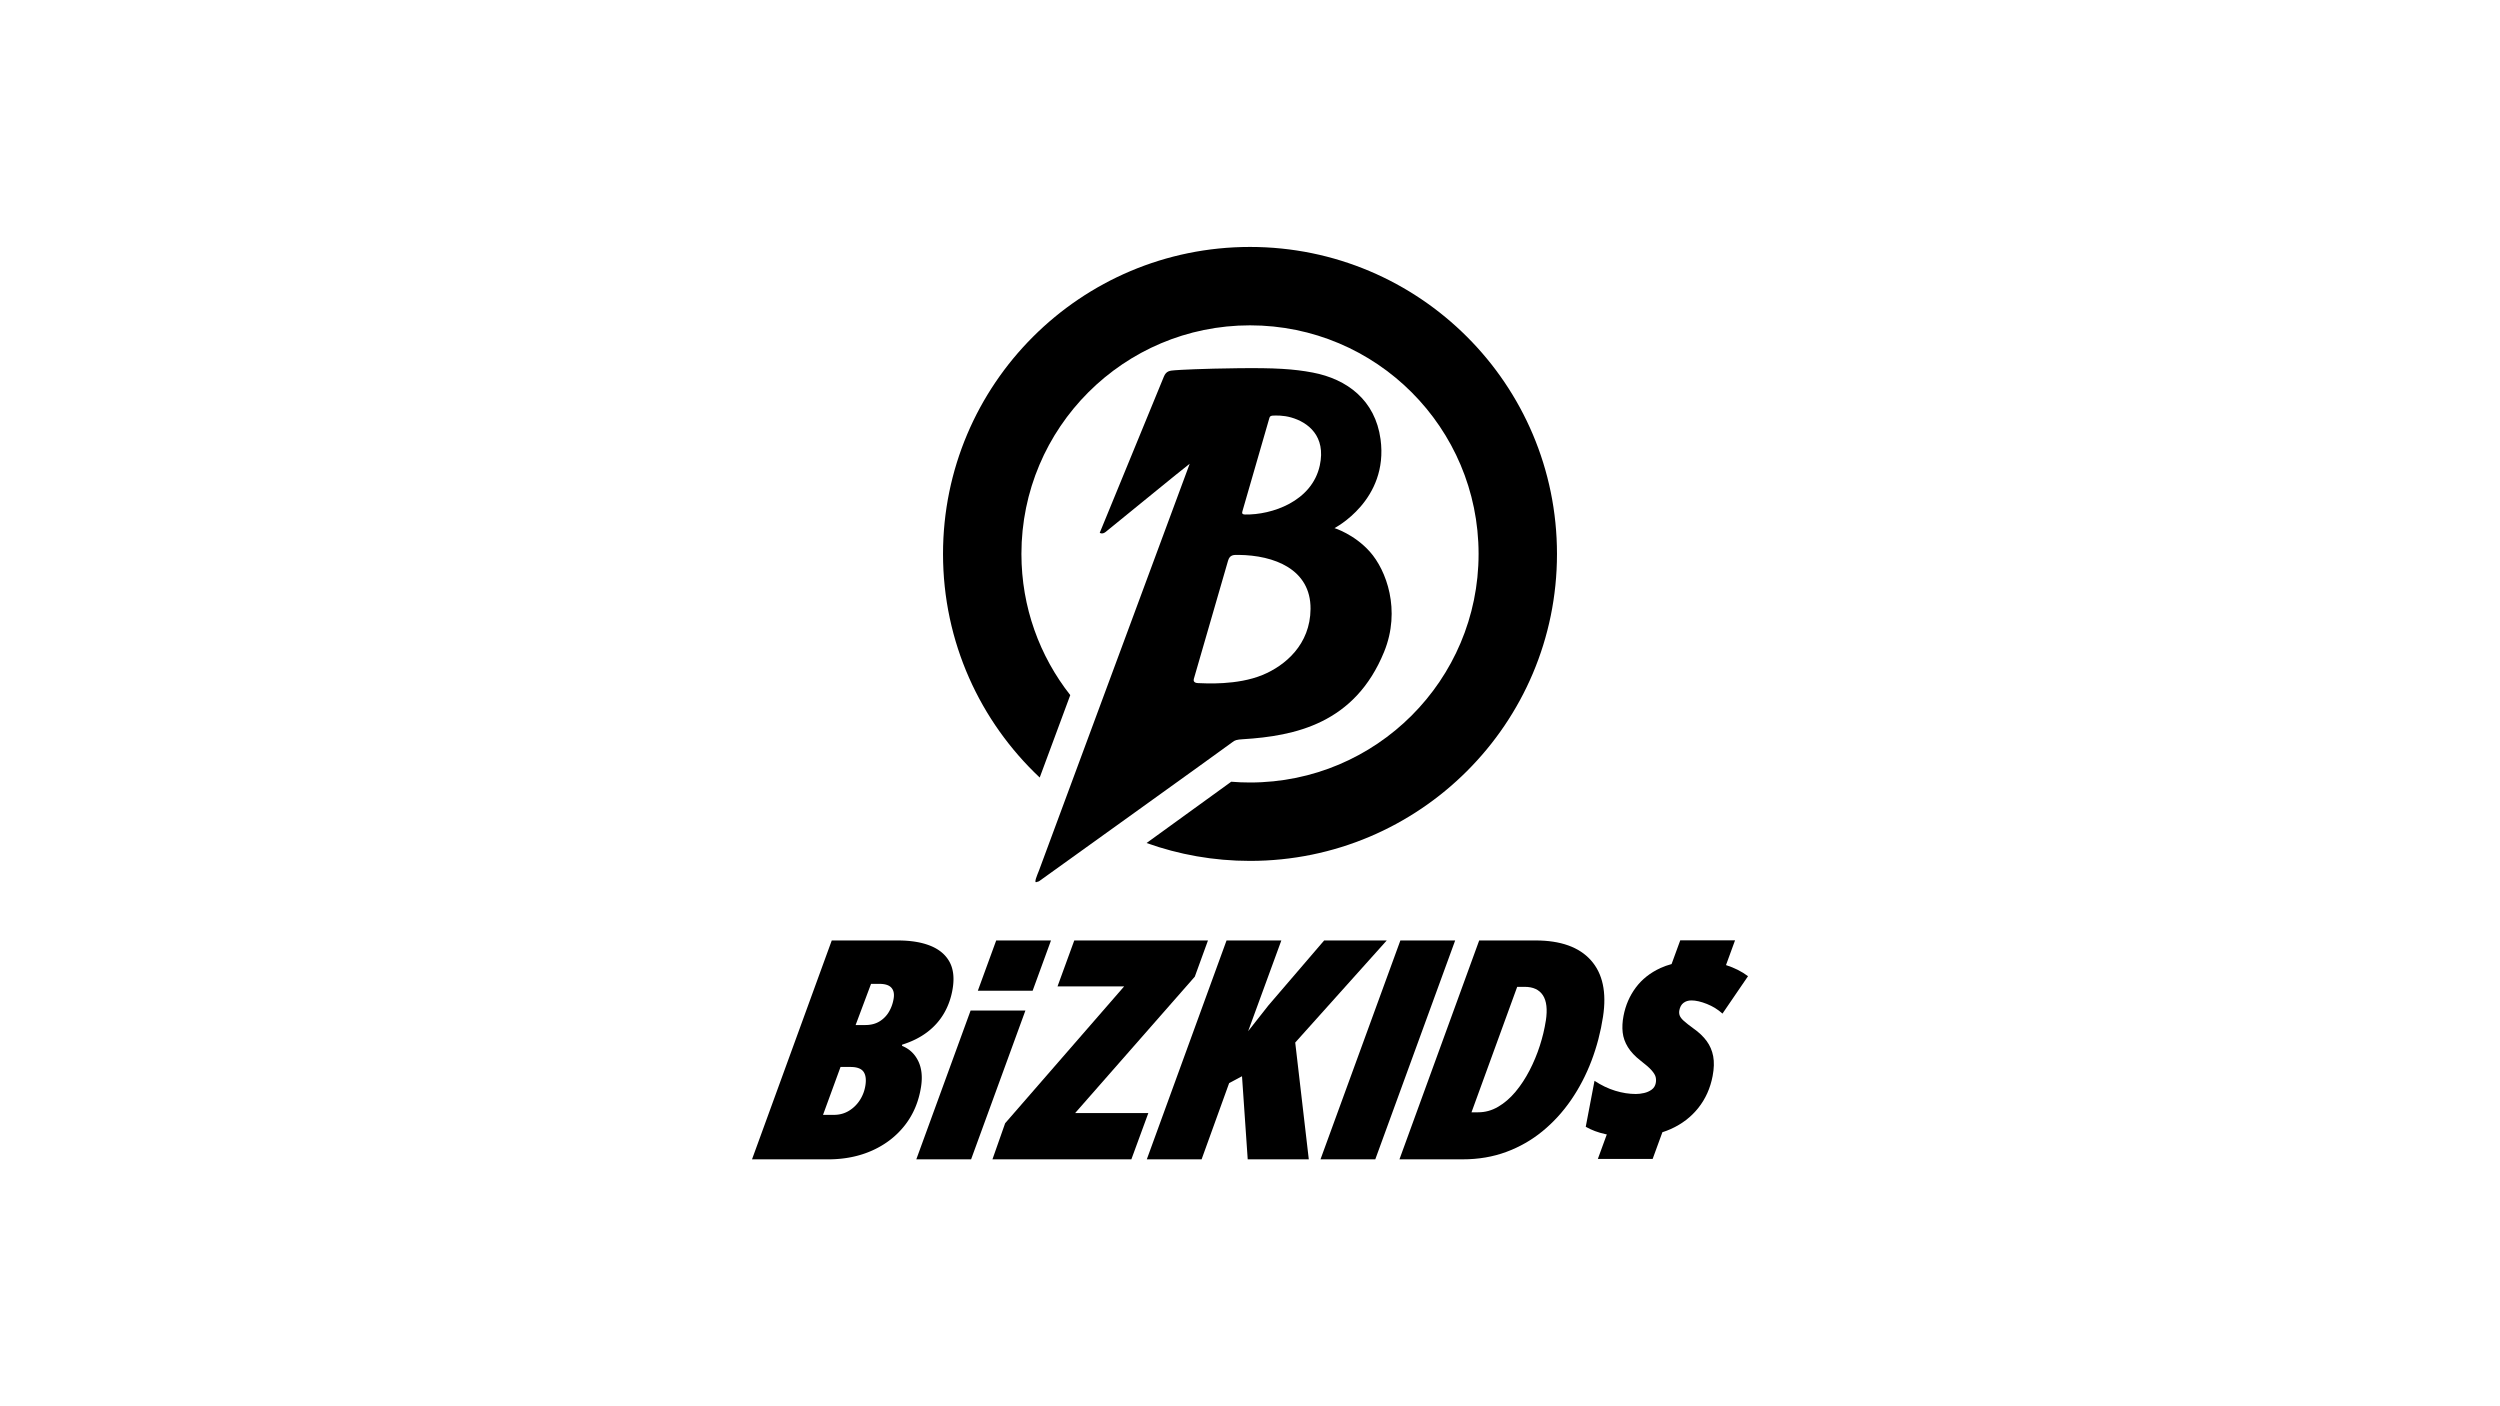 <?xml version="1.0" encoding="UTF-8"?>
<svg data-bbox="577.54 189.65 764.94 1312.22" viewBox="0 0 1920 1080" xmlns="http://www.w3.org/2000/svg" data-type="color">
    <g>
        <defs>
            <clipPath id="757690ff-3b7f-4421-99d4-316693c0d086">
                <path d="M951.66 1685.6c39.59-2.45 85.5-11.85 107.9-66.83 13.01-31.92 1.72-62.44-10.95-76.61-11.95-13.36-27-18-27-18s41.56-21.24 35.23-67.98c-4.04-29.81-25.53-45.96-51.88-50.96-14.56-2.76-29.04-3.65-56.97-3.32-27.93.33-44.64 1.25-48.44 1.56-3.8.31-6.6.41-8.46 4.98-1.86 4.57-49 119.32-49 119.32s1.85 1.39 4.43-.59c2.57-1.98 61.82-50.52 64.36-52.21l-115.27 311.13c-1.5 3.72-3.94 9.43-1.97 8.8l1.97-.63s145.54-104.44 147.65-106.2c2.12-1.75 3.53-2.16 8.42-2.46Zm-.37-174.62c.88-2.94 20.23-69.89 20.61-71.28.36-1.29 1.69-1.53 2.63-1.56 2.23-.09 7.78-.34 13.89 1.39 12.96 3.67 26.83 14.24 21.96 36.7-5.99 27.65-36.87 37.9-57.06 37.53-2.51-.05-2.56-1.05-2.04-2.78Zm-33.99 131.71c-1.09-.04-4.04-.33-3.24-3.24 1.02-3.7 24.45-84.42 26.14-90.29 1.38-4.78 4.36-4.54 8.11-4.51 27.07.26 55.25 10.88 55 41.33-.23 27.19-19.34 43.31-36.71 50.48-19.47 8.03-43.99 6.4-49.29 6.22Zm-195.04-98.8c0-129.65 105.1-234.75 234.75-234.75s234.75 105.1 234.75 234.75-105.1 234.75-234.75 234.75c-27.76 0-54.38-4.83-79.1-13.67l64.73-46.87c4.74.39 9.53.59 14.37.59 96.54 0 174.8-78.26 174.8-174.8s-78.26-174.79-174.8-174.79-174.79 78.26-174.79 174.79c0 40.76 13.96 78.25 37.35 107.98l-23.35 63.02c-45.51-42.82-73.95-103.58-73.95-171Zm-19.05 387.63c-2.68-5.42-6.79-9.23-12.33-11.45l.14-.92c7.37-2.29 13.75-5.48 19.15-9.56 5.39-4.08 9.73-8.99 13.01-14.71 3.28-5.73 5.46-12.1 6.53-19.12 1.25-8.17.35-14.92-2.68-20.26-3.04-5.34-7.9-9.35-14.59-12.02-6.69-2.67-14.92-4.01-24.69-4.01h-50.6l-60.97 167.37h58.04c12.67 0 24.05-2.29 34.13-6.87 10.09-4.58 18.36-11.03 24.83-19.35 6.46-8.32 10.56-18.13 12.28-29.42 1.18-7.71.43-14.27-2.25-19.69Zm-40.31 18.78c-.62 4.05-2.01 7.77-4.17 11.16-2.16 3.4-4.95 6.14-8.36 8.24-3.41 2.1-7.29 3.15-11.64 3.15h-8.24l13.39-36.63h7.56c4.88 0 8.19 1.18 9.93 3.55 1.74 2.37 2.25 5.88 1.54 10.53Zm21.64-66.63c-.56 3.66-1.73 7.04-3.5 10.13-1.77 3.09-4.17 5.59-7.21 7.5-3.04 1.91-6.73 2.86-11.09 2.86h-7.33l11.8-31.48h6.41c4.27 0 7.29.96 9.06 2.86 1.77 1.91 2.38 4.62 1.85 8.13Zm194.72 87.81-12.96 35.37H760.06l9.72-27.59 90.99-104.64h-50.94l12.82-35.15h102.23l-10.08 27.7-91.51 104.29h55.98Zm112.32-53.92 10.38 89.3h-46.71l-4.36-63.54-9.85 5.27-21.05 58.27h-41.9l60.97-167.37h41.9l-25.38 69.38 15.49-19.69 42.63-49.68h47.85l-69.98 78.08Zm122.32-78.08-61.09 167.37h-41.9l61.09-167.37h41.9Zm113.06 58.27c2.85-18.62-.24-32.99-9.26-43.1s-23.15-15.17-42.38-15.17h-43.05l-60.97 167.37h48.43c11.98 0 23.07-1.89 33.27-5.67 10.19-3.78 19.43-9.06 27.73-15.86 8.29-6.79 15.58-14.77 21.86-23.93 6.28-9.16 11.47-19.14 15.57-29.94 4.09-10.8 7.03-22.04 8.82-33.71Zm-43.76 3.21c-.95 6.18-2.47 12.53-4.58 19.06-2.1 6.53-4.73 12.82-7.87 18.89-3.14 6.07-6.72 11.51-10.74 16.31-4.02 4.81-8.44 8.62-13.26 11.45s-9.9 4.24-15.24 4.24h-5.15l34.93-95.94h5.72c6.49 0 11.14 2.16 13.95 6.47 2.81 4.31 3.55 10.82 2.22 19.52Zm102.16-8.06c-.28 1.45-.17 2.81.31 4.06.49 1.26 1.56 2.63 3.22 4.12 1.66 1.49 4.07 3.38 7.22 5.67 4.24 2.98 7.62 6.18 10.13 9.62 2.51 3.43 4.18 7.31 5 11.62.82 4.31.67 9.37-.43 15.17-1.78 9.31-5.42 17.44-10.94 24.38-5.52 6.95-12.54 12.33-21.05 16.14-2.07.93-4.22 1.74-6.42 2.44l-7.46 20.44h-41.9l6.86-18.79c-.37-.07-.79-.13-1.15-.21-5.57-1.22-10.56-3.09-14.96-5.61l6.7-35.15c5.22 3.43 10.52 5.97 15.89 7.61 5.37 1.64 10.62 2.46 15.73 2.46 1.98 0 4.07-.25 6.27-.74 2.19-.5 4.13-1.35 5.82-2.58 1.68-1.22 2.73-2.9 3.14-5.04.31-1.6.27-3.15-.09-4.64-.37-1.49-1.41-3.21-3.14-5.15-1.73-1.95-4.49-4.37-8.29-7.27-4.32-3.36-7.59-6.83-9.81-10.42-2.22-3.59-3.54-7.33-3.99-11.22-.44-3.89-.23-8.13.65-12.71 1.54-8.09 4.67-15.3 9.39-21.64 4.72-6.33 11.01-11.31 18.88-14.94 2.65-1.22 5.49-2.22 8.48-3.03l6.63-18.16h41.9l-6.92 18.95c6.42 2.05 12.04 4.87 16.84 8.48l-19.54 28.62c-3.45-3.13-7.43-5.59-11.93-7.38-4.51-1.79-8.44-2.69-11.79-2.69-2.44 0-4.47.63-6.08 1.89-1.61 1.26-2.66 3.15-3.14 5.67Zm-522.43-53.42h41.9l-14.03 38.43h-41.9l14.03-38.43Zm22.33 53.62-41.52 113.76h-41.9l41.52-113.76h41.9Z"/>
            </clipPath>
        </defs>
        <path d="M954.64 567.72c39.76-2.47 85.87-11.9 108.36-67.12 13.06-32.06 1.73-62.72-11-76.94-12-13.42-27.12-18.08-27.12-18.08s41.74-21.33 35.38-68.27c-4.06-29.94-25.64-46.16-52.1-51.19-14.62-2.78-29.17-3.66-57.21-3.33-28.05.33-44.83 1.25-48.65 1.57-3.82.32-6.63.41-8.49 5-1.87 4.59-49.21 119.84-49.21 119.84s1.86 1.4 4.45-.6c2.59-1.99 62.09-50.74 64.64-52.44L797.92 668.63c-1.51 3.74-3.96 9.47-1.98 8.84l1.98-.63s146.17-104.9 148.29-106.66c2.13-1.76 3.54-2.17 8.45-2.47Zm-.38-175.37c.89-2.96 20.31-70.2 20.7-71.59.36-1.3 1.7-1.53 2.64-1.57 2.24-.09 7.81-.34 13.95 1.4 13.02 3.69 26.95 14.3 22.06 36.86-6.02 27.76-37.03 38.07-57.31 37.69-2.52-.05-2.57-1.06-2.05-2.79Zm-34.14 132.28c-1.1-.04-4.06-.33-3.25-3.25 1.03-3.72 24.55-84.78 26.25-90.68 1.38-4.8 4.38-4.56 8.14-4.53 27.19.26 55.49 10.93 55.24 41.51-.23 27.3-19.42 43.5-36.87 50.7-19.56 8.07-44.18 6.43-49.51 6.25Z" fill="#000000" data-color="1"/>
        <path d="m798.5 597.14 23.46-63.29c-23.49-29.86-37.51-67.51-37.51-108.44 0-96.95 78.6-175.55 175.55-175.55s175.55 78.6 175.55 175.55-78.6 175.55-175.55 175.55c-4.86 0-9.67-.2-14.43-.59l-65.01 47.07c24.82 8.88 51.56 13.73 79.44 13.73 130.21 0 235.76-105.56 235.76-235.76S1090.2 189.65 960 189.65 724.24 295.21 724.24 425.41c0 67.71 28.56 128.74 74.27 171.74Z" fill="#000000" data-color="1"/>
        <path d="M705.11 814.71c-2.69-5.44-6.82-9.27-12.38-11.5l.14-.92c7.4-2.3 13.81-5.5 19.23-9.6s9.77-9.03 13.07-14.77c3.29-5.75 5.48-12.15 6.56-19.2 1.25-8.2.36-14.98-2.69-20.35-3.05-5.36-7.93-9.39-14.65-12.07-6.72-2.68-14.98-4.02-24.79-4.02h-50.82l-61.24 168.1h58.29c12.72 0 24.15-2.3 34.28-6.9s18.44-11.08 24.93-19.43c6.49-8.35 10.6-18.2 12.34-29.55 1.18-7.74.43-14.33-2.26-19.78Zm-40.48 18.86c-.62 4.06-2.02 7.8-4.19 11.21a26.022 26.022 0 0 1-8.39 8.28c-3.43 2.11-7.33 3.16-11.69 3.16h-8.28l13.45-36.79h7.59c4.9 0 8.23 1.19 9.98 3.56 1.74 2.38 2.26 5.9 1.54 10.58Zm21.73-66.92c-.56 3.68-1.73 7.07-3.51 10.18a21.17 21.17 0 0 1-7.25 7.53c-3.05 1.92-6.76 2.87-11.13 2.87h-7.36l11.85-31.62h6.44c4.29 0 7.33.96 9.1 2.87 1.78 1.92 2.39 4.64 1.86 8.16Z" fill="#000000" data-color="1"/>
        <path d="m825.69 854.84 91.91-104.75 10.12-27.82H825.04l-12.87 35.3h51.16l-91.38 105.08-9.75 27.71h106.69l13.03-35.52h-56.23z" fill="#000000" data-color="1"/>
        <path d="M1065.01 722.27h-48.06l-42.81 49.9-15.56 19.77 25.49-69.67h-42.08l-61.24 168.09h42.08l21.14-58.52 9.89-5.29 4.38 63.81h46.91l-10.42-89.68 70.28-78.41z" fill="#000000" data-color="1"/>
        <path d="m1075.49 722.27-61.35 168.09h42.08l61.35-168.09h-42.08z" fill="#000000" data-color="1"/>
        <path d="M1231.12 780.79c2.86-18.7-.24-33.13-9.3-43.29-9.06-10.16-23.25-15.23-42.57-15.23h-43.23l-61.24 168.1h48.64c12.03 0 23.17-1.9 33.41-5.69 10.24-3.79 19.52-9.1 27.84-15.92s15.64-14.83 21.96-24.03c6.31-9.2 11.52-19.22 15.64-30.07 4.11-10.85 7.06-22.13 8.86-33.86Zm-43.95 3.22c-.95 6.21-2.48 12.59-4.59 19.14-2.11 6.55-4.75 12.88-7.9 18.97-3.16 6.09-6.75 11.56-10.78 16.38-4.04 4.83-8.47 8.66-13.31 11.5s-9.95 4.25-15.31 4.25h-5.17l35.09-96.35h5.75c6.51 0 11.18 2.17 14.01 6.5 2.82 4.33 3.57 10.87 2.23 19.6Z" fill="#000000" data-color="1"/>
        <path d="M1292.92 770.23c1.62-1.26 3.66-1.9 6.11-1.9 3.37 0 7.32.9 11.85 2.7 4.52 1.8 8.52 4.27 11.98 7.42l19.62-28.74c-4.82-3.62-10.46-6.46-16.91-8.52l6.95-19.03h-42.08l-6.66 18.24c-3 .81-5.85 1.82-8.52 3.04-7.9 3.64-14.22 8.64-18.96 15-4.74 6.36-7.88 13.61-9.43 21.73-.88 4.6-1.09 8.85-.65 12.76.44 3.91 1.78 7.67 4 11.27 2.23 3.6 5.51 7.09 9.85 10.46 3.81 2.91 6.59 5.35 8.32 7.3 1.73 1.96 2.79 3.68 3.15 5.17.37 1.49.4 3.05.09 4.66-.41 2.15-1.46 3.83-3.15 5.06-1.69 1.23-3.64 2.09-5.84 2.59-2.2.5-4.3.75-6.29.75-5.14 0-10.4-.82-15.8-2.47-5.4-1.65-10.72-4.2-15.96-7.65l-6.73 35.3c4.42 2.53 9.43 4.41 15.02 5.63.37.08.77.15 1.15.23l-6.88 18.85h42.08l7.49-20.53c2.22-.71 4.37-1.52 6.45-2.45 8.55-3.83 15.6-9.24 21.14-16.21 5.54-6.97 9.21-15.14 10.99-24.49 1.11-5.82 1.25-10.9.43-15.23-.82-4.33-2.5-8.22-5.02-11.67-2.52-3.45-5.91-6.67-10.17-9.66-3.17-2.3-5.58-4.2-7.25-5.69-1.67-1.49-2.75-2.87-3.24-4.14-.49-1.26-.59-2.62-.31-4.08.48-2.53 1.53-4.43 3.15-5.69Z" fill="#000000" data-color="1"/>
        <path d="M750.99 760.86h42.08l14.09-38.59h-42.08l-14.09 38.59z" fill="#000000" data-color="1"/>
        <path d="m745.42 776.11-41.69 114.25h42.08l41.7-114.25h-42.09z" fill="#000000" data-color="1"/>
        <g clip-path="url(#757690ff-3b7f-4421-99d4-316693c0d086)">
            <path d="M911.75 1198.19c1.34 2.44 2.66 4.89 4.02 7.31.61 1.09 1.6 1.54 2.8 1.14 1.55-.51 2.06.48 2.08 1.61.06 2.5-.03 5.01-.18 7.52-.24 3.96.13 7.8 1.78 11.44-.55 1.87.92 2.98 1.7 4.33.67 1.15 1.36 2.47 3.07 1.98 1.49-.42 2.01-1.74 2.32-3.06.17-.76.03-1.59.03-2.39.72-8.23.26-16.28-3.42-23.88-1.8-3.71-1.77-7.63-.94-11.57.47-2.22 2.51-2.9 4.54-1.61 1.93 1.23 3.51 2.83 4.76 4.72 2.19 3.29 2.15 6.33-1.28 8.84-2.67 1.95-2.66 3.87-2.12 6.47 1.15 5.51 2.52 10.99 3.25 16.56 1.4 10.62 7.71 16.48 17.57 19.19 1.07.29 2.22.3 3.34.44 3.3.33 3.31.32 3.93-2.81.67-5.97-1.09-11.65-2.46-17.28-1.97-8.11-3.8-16.24-5.15-24.48.52-1.06.37-2.1-.03-3.15.72-1.73 1.84-2.99 3.83-3.21 2.85 8.17 5.27 16.34 5.42 25.19.14 8.4 2.47 16.52 5.42 24.4.79 2.11 1.58 4.19 3.53 5.54.17.8.67 1.03 1.42.77 2.09.57 4.19.61 6.3.19 2.98.35 5.18-1.02 7.01-3.19 1.43-.27 2.86-.53 4.28-.8.77-.18 1.7-.15 2.27-.59 1.75-1.37 3.36-2.92 5.02-4.39 2.4-.75 4.78-1.57 7.2-2.23 1.65-.45 3.33-.54 4.71.8.33.8 1.09 1.59 1.77 1.06 2.3-1.81 4.78-3.54 5.69-6.58.24-.29.47-.59.68-.91l7.62-7.2c1.13-.7 2.4-1.28 2.61-2.82 1.22-1.3 2.44-2.6 3.65-3.9 2.04-.55 3.05-2.05 3.61-3.95 8.49-6.58 10.51-15.05 7.28-25.04-.25-.79-.57-1.55-.85-2.33.38-.67.25-1.2-.46-1.54-.56-1.12-1.13-2.24-1.69-3.37-.12-1.2-.67-2.18-1.95-1.99-.81.12-1.05 1.05-.76 1.92-.8 2.35-1.6 4.7-2.4 7.06-.95-.16-1.91-.33-2.86-.49.09-.27.15-.55.26-.8 1.33-3.06 1.96-6.33 3.96-9.22 2.29-3.32-.9-7.05-.33-10.65.31-1.94.56-3.91 1.08-5.79 1.19-4.35 2.64-8.6 5.26-12.35 3.95-4.41 8.61-7.96 13.5-11.25 3.76-1.49 7.44-1.45 11.01.58.33.78.9 1.12 1.74.98 1.51 1.96 3.03 3.92 4.54 5.87-.1 1.41.09 2.73 1.28 3.7 1.95 8.49.24 16.54-2.95 24.41-1.14 2.82-2.98 5.36-3.36 8.48-.37.17-.74.33-1.12.48-1.22.78-2.44 1.55-3.66 2.33-1.05.4-2.11.8-3.16 1.19-2.77.07-4.73 1.42-6.03 3.82-2.74 2.69-3.75 6.06-3.88 9.78-.22 6.13.08 12.19 2.23 18.01-.51 2.16 1.07 3.48 2.04 5.06l.06-.18c.73 1.2 1.42 2.43 2.18 3.61 1.23 1.93 2.64 3.74 5.02 4.22 2.66.54 4.99-.27 6.89-2.24 2.48-.16 4.71-.96 6.66-2.51 7.06-.32 11.71 3.02 14.33 9.43-.33.98-.32 1.86.75 2.4l3.3 9.3c-.31 1-.25 1.87.86 2.36.57 1.38 1.15 2.76 1.72 4.14-.15 1.56.16 2.92 1.58 3.83 2.1 5.45 4.4 10.83 6.24 16.36 1.18 3.54 3.14 5.72 6.81 6.51 2.99.64 5.93 1.53 8.89 2.31.76.26 1.68.93 2.26.7 6.42-2.43 12.4-5.53 16.06-11.76 1.8-1.9 2.55-4.29 3.16-6.74 1.14-1.26 1.51-2.68.87-4.3 2.03-4.35 4.56-8.4 7.46-12.22 4.17-5.5 6.91-11.54 7.46-18.52.15-1.9.14-4 2.19-5.26 2.4 1.4 2.15 4.42 3.84 6.28 1.72 1.91 4.17 1.97 5.71-.1 2.62-3.53 3.51-7.67 3.94-11.88 1.08-10.64 1.99-21.29 2.97-31.94.68-1.13.61-2.28.13-3.46.89-2.26 1.57-4.55.89-7.02 2.61-24.98 5.04-49.99 5.21-75.13.09-12.94.12-25.93-1.64-38.81.51-3.34.51-6.65-.45-9.93.78-4.15.09-8.26-.29-12.38.76-3.38-1.85-5.78-2.54-8.74-.53-9.99-.33-19.98.22-29.97.17-3.03.06-6.07.09-9.1.61-.67.7-1.4.2-2.17.51-2.75 1.05-5.5 1.53-8.25.77-4.47 1.96-8.78 4.67-12.53 3.36-2.44 6.73-4.87 10.09-7.3 8.5-2.25 14.83 1.1 19.85 7.73 6.79 8.98 7.56 19.19 5.88 29.83-.31 1.94-.82 3.89-1.53 5.71-3.85 9.8-5.76 20.06-7.31 30.39-2.01 13.4-3.86 26.81-5.75 40.23-.19 1.38-.11 2.79-.15 4.18-1.76 6.13-2.56 12.4-2.78 18.76l-.29.33s.17.41.17.4c-.53.39-.6.85-.2 1.38-.33.35-.38.74-.15 1.15l-.42.49.25.6c-.9 2.91-1.59 5.85-1.19 8.94-1.37 2.86-1.4 5.99-1.75 9.03-3.5 30.44-7.93 60.76-10.65 91.29-.65 7.32-1.45 14.5 1.78 21.44.2.43-.07 1.08-.12 1.63-4.49 5.56-4.14 12.42-5 18.93-.25 1.89.23 3.88-.87 5.64-.41.32-.87.6-1.22.98s-.74.82-.84 1.29c-.22.98-.74 2.31.31 2.86 1.11.58 1.56-1.02 2.43-1.44.79-.28 1.58-.57 2.36-.85-.53 4.63-1.05 9.26-1.58 13.9l-1.51 2.23-2.74-2.95c-.3-1.62-.54-3.25-.94-4.84-.09-.36-.76-.81-1.14-.8-.46.02-1.11.38-1.33.79-1.15 2.21-2.33 4.44-2.21 7.06-.26.63-.51 1.25-.77 1.88-.58.2-.85.63-.82 1.27-2.62 7.25-3.59 14.67-2.25 22.33.6 1.71.5 3.32-.68 4.78-1.78 2.19-3.45 4.48-5.35 6.56-5.73 6.29-10.5 13.28-15.06 20.43-4.65 7.27-7.63 15.05-7.9 23.82-.11 3.65-.93 7.27-1.34 10.92-.62 5.6-3.28 10.05-7.21 14-3.22 3.24-6.93 5.78-10.58 8.43-6.39 4.64-13.15 8.82-18.53 14.72-.89-5.27.22-10.47.52-15.7.39-6.68.32-13.28-3.33-19.27-.57-2.45-.91-4.99-1.77-7.34-1.98-5.42-5.25-9.86-10.47-12.68-8.65-4.68-16.21-1.86-19.33 7.52-1.05 3.17-1.6 6.55-2.04 9.88-1.34 10.31-3.47 20.47-5.7 30.61.06.38.07.76.04 1.14l-.42 2.37c-.14.79-.27 1.58-.41 2.36-.6.7-.79 1.48-.46 2.36-.6.7-.79 1.47-.48 2.35-.63.69-.82 1.47-.48 2.36-2.48 1.94-2.8 4.72-2.94 7.57.1.35.02.64-.25.88-.22.65-.44 1.31-.65 1.96-1.05 2.07-2.11 4.14-3.16 6.2-1.87.28-3.74.57-5.62.86-.58-1-1.16-2-1.75-3v-.03c1-1.46.24-2.68-.54-3.89-.27-1.07-.34-2.24-.85-3.19-1.35-2.57-2.46-2.82-4.47-1.25-.44.34-.84.73-1.27 1.09-4.66 3.93-5.08 6.01-2.22 11.48.51.98 1.23 1.86 1.85 2.78 1.14 3.59 3.17 6.55 6.26 8.75-.44 1.24-.09 2.35.59 3.39l-7.11 23.22c-1.33 2.41-2.75 4.76-3.96 7.22-3.4 6.93-6.71 13.91-10.06 20.87-4.24-7.5-10.26-13.38-16.92-18.7-2.64-2.11-5.26-4.27-7.77-6.54-6.1-5.51-12.66-10.36-19.95-14.19-14.12-7.4-25.06-18.09-33.1-31.83-2.19-3.74-3.77-7.6-3.43-12 .38-4.78.91-9.54 1.37-14.31.49-5.14 2.21-9.86 4.8-14.3-2.28-4.72-5.65-9-5.88-14.56-.01-.28-.06-.57-.14-.83-.25-.83-.74-1.75-1.63-1.48-.65.2-1.33 1.06-1.56 1.77-1.69 5.22-1.41 10.6-1 15.95.26 3.4.33 6.74-.31 10.11-1.2 6.38-2.31 12.78-3.48 19.16-1.03 5.62-3.18 10.84-6.03 15.74-4.42 7.61-10.22 9.96-18.53 7.21-7.52-2.49-15.16-4.32-22.93-5.86-8.38-1.66-16.15-4.93-22.83-10.49-6.72-5.59-13.53-11.08-20.3-16.61-3.61-2.95-5.86-6.72-7.33-11.14-1.56-4.68-1.51-9.43-1.33-14.24 4.91-4.7 6.89-9.9 3.1-16.3-1.12-1.89-1.86-4.01-2.77-6.03-1.14-3.54-1.24-7.2-1.15-10.85.11-4.32-.63-8.39-3.09-12.03 4.26-.02 8.55.26 12.72-.91 5.7-.28 9.78-3.88 14.14-6.92 4.22-2.42 9.07-3.03 13.53-4.75 3.21.26 4.74-1.71 5.76-4.35 3.72-4.19 7.47-8.35 11.16-12.56 4.14-4.72 7.07-9.97 8.06-16.34.59-3.85 2.08-7.55 3.14-11.33.59-2.13 1.63-4.21.98-6.54 2.55-9.26 4.23-18.65 4.46-28.27.07-2.77.09-5.33-2.41-7.61-2.41-2.19-2.02-5.47-1.34-8.77 2.87 1.65 3.64 4 4.03 6.54.26 1.69.64 3.27 1.81 4.63 1.55 1.8 3.89 2.71 5.1 1.84 1.44-1.05.78-2.48.81-3.84.25-11.8.79-23.59-2.24-35.2-.55-2.09.03-4.48.08-6.72.76-.08 1.53-.17 2.29-.25Zm240.56 77.02c-2.08-.54-3.14.28-3.22 2.42-.15.81-.45 1.63-.43 2.44.09 3.66 2.45 5.41 5.62 6.33 2.66.78 4.91-.34 6.99-3.31 2.75-3.94 1.63-6.7-3.17-7.79-1.92-.44-3.85-.57-5.79-.09Zm-158.78 69.17h.02c1.87 2.02 1.48 4.78 2.34 7.12.66 1.78 2.75 2.9 4.78 2.62 1.67-.23 2.37-1.46 2.65-2.87.39-1.92.66-3.88.83-5.84.84-9.81 1.67-19.61 2.43-29.42.46-5.97-.55-11.82-2.07-17.53-1.11-4.17-3.72-7.54-6.99-10.35-2.46-2.11-5.25-3.05-8.58-2.69-5.34.59-10.64 1.42-15.69 3.17-3.39 1.17-7.18 2.06-9.58 5.07-2.8 3.51-5.38 7.21-8 10.87-1.07 1.49-1.21 3.21-.27 4.78 2.62 4.42 3.86 9.35 5.42 14.16 2.53 7.76 6.92 13.72 14.29 17.94 6.03 3.45 11.77 5.1 18.42 2.99Zm-83.57-11.79c-1.59 2.22-3.3 4.4-4.77 6.74-.93 1.48-1.12 3.2.2 4.67 1.08 1.19 2.43 1.12 3.84.63 4.79-1.68 9.83-2.1 14.8-2.9 2.75-.45 5.46-1.14 8.16-1.82 1.66-.41 3.14-1.25 4.16-2.67.8-1.12 1.81-2.35.8-3.78-.71-1-1.93-.96-3.04-.74-4.11.81-8.21 1.71-12.33 2.47-6.11 1.13-6.11 1.09-11.83-2.59Zm198.27-38.31c-.43.89-1.03 1.6-1.09 2.36-.24 3.17.76 6.09 2.36 8.78.9 1.51 3.76 2.09 5.31 1 1.1-.77 2.25-1.82 2.77-3.01 1.57-3.59 2.86-7.31 4.19-11 .16-.44.05-1.14-.22-1.54-.59-.9-1.5-.61-2.23-.2-2.48 1.39-5.1 2.29-7.93 2.66-1.08.14-2.11.63-3.15.95Zm9.27 66.5c1.28-.97 1.53-2.06 1.61-3.18.49-6.61-1.8-12.64-3.94-18.7-.15-.42-.92-1.02-1.22-.92-.7.21-1.61.65-1.88 1.25-3.19 6.95-1.34 13.6 1.5 20.12.29.66 1.18 1.23 1.91 1.48.69.23 1.55-.02 2.02-.04Zm-120.64-104.41c-.27.65-.76 1.37-.85 2.14-.22 1.93.91 3.16 2.5 4.02 1 .54 2.12 1.18 3.12.25.89-.82.82-2.07.49-3.15-.52-1.72-1.62-2.97-3.44-3.38-.5-.11-1.07.06-1.83.12Zm48.6-12.07c-.3 1.32-.74 2.62-.88 3.96-.17 1.62-.21 3.28-.06 4.9.07.8.83 1.65 1.74 1.38.64-.19 1.47-.96 1.57-1.57.47-3.01-.16-5.91-2.36-8.68Zm-136.17 82.17c-.73-1.63-3.21-2.81-4.68-2.2-1.48.62-2.42 3.03-1.51 4.05 1.67 1.88 3.51.58 5.24.09.79-.23 1.16-1 .94-1.94Zm75.52 80.43c-.39.15-.34 1.1-.07 1.84.7 1.93 2.88 2.98 4.72 2.19.58-.25 1.23-1.35 1.15-1.97-.3-2.27-3.08-3.46-5.8-2.06Zm-119-73.34c-.49-.27-1.02-.8-1.4-.71-1.14.26-1.65 2.22-.91 3.67.19.38 1.06.82 1.37.68 1.75-.79 1.1-2.3.94-3.63Z" fill="#78e957" data-color="2"/>
            <path d="m1021.49 1155.65 1.26 19.66c-2.03 1.67-3.31 3.76-3.88 6.36-.42 1.91-.73 4.05-1.83 5.55-2.01 2.76-2.3 5.59-1.94 8.79.21 1.84-1.01 1.37-2.13.92-1.05-.42-1.51.25-1.69 1.2-1.42.99-2.92 1.78-4.71 1.79-.72-1.12-1.43-2.23-2.14-3.35l-.04-.18 3.13-2.2c3.62-1.74 3.76-1.77 3.17-4.4-.78-3.41-1.81-6.77-2.73-10.15-.76-5.87-1.7-11.67-5.63-16.46l-.2-.08c1-.46.88-1.32.78-2.18-.3-3.95-1.11-7.72-3.91-10.76-.91-1.83-1.82-3.65-2.74-5.48.58-.73.42-1.38-.23-1.96-1.86-7.75-3.71-15.51-5.57-23.26.35-.76.3-1.44-.37-2.01-.34-1.04-.67-2.08-1.01-3.12.31-3.18-.62-6.02-2.31-8.67-1.28-3.94-2.55-7.89-3.83-11.83.33-1.43.05-2.68-1.1-3.67-1.36-3.95-2.8-7.88-4.08-11.86-2.25-7.03-5.87-13.22-11.02-18.51-.07-.24-.07-.61-.24-.71-.41-.25-.9-.37-1.35-.55-7.86-7.19-12.4-16.35-15.56-26.33-1.54-7.8-1.56-15.65-.71-23.52 1.81-4.21 3.63-8.41 5.44-12.62 1.19-1.19 2.45-2.3 3.54-3.57 2.05-2.38 4.53-4.23 7.2-5.77 7.26-4.2 14.47-4.01 21.42.71 3.99 2.71 7.34 6.1 9.76 10.32-.19 1.47.31 2.63 1.54 3.46.66 1.47 1.33 2.94 1.99 4.41-.33.85-.23 1.59.55 2.16.47.94.95 1.87 1.42 2.81.18 3.09.73 6.09 2.03 8.92.76 11.14 1.51 22.29 2.27 33.43-.77 2.5-.19 5 .01 7.48 1.56 19.3 3.83 38.5 7.91 57.44-.49 2.73 0 5.25 1.6 7.54l2.46 22.11c-1.02 3.62-.25 6.49 3.44 8.11Z" fill="#18f2f4" data-color="3"/>
            <path d="M1175.8 821.89c-.75-2.96-1.4-5.95-2.27-8.87-1.43-4.83-2.48-9.73-2.86-14.73-.46-5.94.23-11.7 3.89-16.72 2.93-1.99 5.86-3.98 8.8-5.97 6.03-.85 10.13 2.09 13.38 6.77 4.88 7.01 6.57 14.72 4.95 23.1-.59 3.01-1.57 5.94-2.27 8.93-1.6 6.79-3.21 13.59-2.31 20.67-.91 3.33-.33 6.71-.29 10.07.23 16.35-.15 32.66-3.19 48.79-.52 2.75-1.29 5.47-2.11 8.15-.69 2.25-2.26 3.84-4.34 4.94-1.2.63-3.2.12-3.55-1.15-.45-1.6-1.01-3.31-.85-4.91.27-2.78.8-5.59 1.66-8.24 3.29-10.13 3.64-20.46 2.28-30.9-1.09-8.38-2.74-16.66-5.48-24.68.38-.9.15-1.66-.57-2.28-1.86-4.22-2.35-8.96-4.85-12.95Z" fill="#78e957" data-color="2"/>
            <path d="M890.14 1032.11c-.5.67-.99 1.36-1.51 2.02-3.43 4.43-3.83 4.45-7.21.28-.35-.43-.66-.91-.98-1.37-1.5-2.19-3.41-1.26-5.27-.68-.24-7.38 1.72-14.45 3.06-21.6.41-2.21 1.35-4.26 2.93-5.97 1.88-2.04 4.76-2.17 6.7-.23 1.85 1.85 2.82 4.12 3.29 6.67.73 3.9.82 7.81.31 11.72-.39 3.06-.89 6.1-1.33 9.15Z" fill="#12e374" data-color="4"/>
            <path d="M926.72 943.87c1.49 2.29 1.75 4.7.65 7.22-.83 1.92-2.07 3.33-4.36 3.41-2.43.08-4.63-1.14-5.5-3.16-.92-2.15-1.08-4.37-.12-6.55.84-1.89 2.12-3.3 4.36-3.49 2.2-.19 3.76.83 4.96 2.57Z" fill="#1f9fff" data-color="5"/>
            <path d="M1017.38 1040.41c-1.11-3.72.29-7.48-.15-11.21.66-3.06 1.32-6.12.86-9.28.35-1.04.67-2.09 1.06-3.11.08-.21.46-.47.64-.43.47.1 1.16.24 1.3.56.31.74.51 1.6.45 2.4-.51 7.17-.94 14.35-3.22 21.26-.31-.06-.63-.12-.95-.18Z" fill="#1f9fff" data-color="5"/>
            <path d="M867.59 986.25c1.19 1.97.5 4.83-1.41 5.84-1.91 1.02-4.75.24-5.91-1.61-1.2-1.92-.47-4.8 1.47-5.81 2.12-1.1 4.64-.42 5.84 1.57Z" fill="#1f9fff" data-color="5"/>
            <path d="M1177.22 1043.61c-1.15-.87-2.3-2.76-3.39.07-.82 2.12.02 4.97-2.73 6.25-1.11-5.57.26-10.55 3.58-15.07.69 2.96 3.31 5.36 2.54 8.74Z" fill="#12e374" data-color="4"/>
            <path d="M1011.32 949.74c-1.15 1-3.42.72-4.44-.55-1.22-1.52-1.05-3.71.49-5.21 1.17-1.14 2.54-1.02 3.69-.05 1.84 1.56 1.9 4.38.27 5.81Z" fill="#10c9e5" data-color="6"/>
            <path d="M1021.2 983.74c.24-1.66.37-3.33.75-4.96.3-1.33.57-2.75 1.89-3.59 1.09-.69 1.41 1.28.56 4.23-.46 1.6-1.18 3.12-1.78 4.68-.47-.13-.94-.25-1.41-.36Z" fill="#1f9fff" data-color="5"/>
            <path d="M1178.99 923.22c.91 1.11.22 4.53-1.11 5.29-.18.1-.63.02-.77-.14-1.02-1.14-.34-4.45 1.09-5.24.19-.11.53.05.8.09Z" fill="#12e374" data-color="4"/>
            <path d="M1124.31 1043.38c.74 1.25.91 2.57-.37 3.5-1.04.76-2.12.14-2.75-.75-.66-.93-.63-2.08.35-2.85.86-.67 1.88-1.03 2.77.1Z" fill="#1f9fff" data-color="5"/>
            <path d="M908.51 1017.23c-1.21.94-2.41 1.88-3.62 2.82-1.17-1.47-2.67-3.26-.69-4.75 1.88-1.41 3.38.11 4.32 1.93Z" fill="#1f9fff" data-color="5"/>
            <path d="m1191.46 965.54-10.09 7.3c1.95-4.39 5.2-6.98 10.09-7.3Z" fill="#12e374" data-color="4"/>
            <path d="M1022.61 984.1c-.21 2.96-.41 5.92-3.04 7.95l.06.01c-.71-3.01.35-5.68 1.57-8.32.47.11.94.23 1.41.36Z" fill="#1f9fff" data-color="5"/>
            <path d="m911.99 1021.27.21-2.58c1.27-.45 2.25-.02 2.54 1.25.17.75.15 1.95-.32 2.37-1.23 1.12-1.73-.39-2.44-1.04Z" fill="#10c9e5" data-color="6"/>
            <path d="M1017.97 1003.75c.75-.63 1.5-1.26 2.26-1.89.67.89 1.02 1.94.14 2.74-1.07.96-1.78-.02-2.4-.85Z" fill="#1f9fff" data-color="5"/>
            <path d="M997.79 1001.24c-1.23-.83-1.73-1.99-1.54-3.46 1.23.83 1.84 1.94 1.54 3.46Z" fill="#1f9fff" data-color="5"/>
            <path d="M1000.33 1007.81c-.78-.57-.87-1.31-.55-2.16.76.57.99 1.28.55 2.16Z" fill="#1f9fff" data-color="5"/>
            <path d="M1017.68 1042.9c.02.26.07.74.05.74-.59.09-.58-.17.02-.73l-.07-.01Z" fill="#1f9fff" data-color="5"/>
            <path d="M1018.5 994.92c.38-.95.76-1.91 1.14-2.86l-.06-.01.12 3.13a1.53 1.53 0 0 0-1.19-.26Z" fill="#1f9fff" data-color="5"/>
            <path d="M1180.65 834.84c.72.63.94 1.38.57 2.28-.72-.63-.85-1.41-.57-2.28Z" fill="#12e374" data-color="4"/>
            <path d="M1018.33 1040.59c.22.89.03 1.67-.65 2.31l.07.01c-.66-.76-.67-1.6-.36-2.5.31.06.62.12.94.18Z" fill="#1f9fff" data-color="5"/>
            <path d="M840.72 1055.15c-4.87-8.41-6.72-17.58-5.05-27.4.14-.83.37-1.65.66-2.44 1.29-3.53 4.7-4.14 7.2-1.13 1.24 1.49 2.4 3.2 3.02 5.01 2.7 7.85 3.37 15.92 1.95 24.11-.19 1.08-.68 2.13-1.17 3.13-.99 2.03-3.39 2.42-4.85.84-.57-.62-1.08-1.29-1.76-2.11Z" fill="#1f9fff" data-color="5"/>
            <path d="M878.1 1062.05c2.48 4.77 1.38 12.35-2.48 16.55-1.15 1.25-3.32 1.29-4.56.1-1.91-1.84-3.03-4.08-3.23-6.71-.28-3.72.23-7.33 1.82-10.73 1.59-3.4 5.08-3.71 7.42-.69.34.45.65.92 1.03 1.49Z" fill="#10c9e5" data-color="6"/>
            <path d="M794.64 1073.99c-.64-.67-1.44-1.13-1.66-1.78-1.69-5.04-3.43-10.09-3.29-15.51.02-.83.35-1.86 1.3-1.89.67-.03 1.76.45 1.99.99 1.62 3.79 2.44 13.38 1.67 18.2Z" fill="#1f9fff" data-color="5"/>
            <path d="M813 1038.4c1.46-.97 2.73-.72 3.79.33 1.59 1.55 1.52 4.07-.11 4.92-1.42.75-2.64.19-3.59-.95-1.21-1.46-1.18-3.4-.1-4.3Z" fill="#1f9fff" data-color="5"/>
            <path d="M965.15 1058.56c.45.18.94.3 1.35.55.16.1.16.46.24.71-.45-.18-.93-.31-1.34-.55-.16-.1-.17-.46-.25-.7Z" fill="#1f9fff" data-color="5"/>
            <path d="M1183.35 775.59c-2.93 1.99-5.86 3.98-8.8 5.97 1.59-3.96 4.4-6.13 8.8-5.97Z" fill="#12e374" data-color="4"/>
        </g>
    </g>
</svg>

